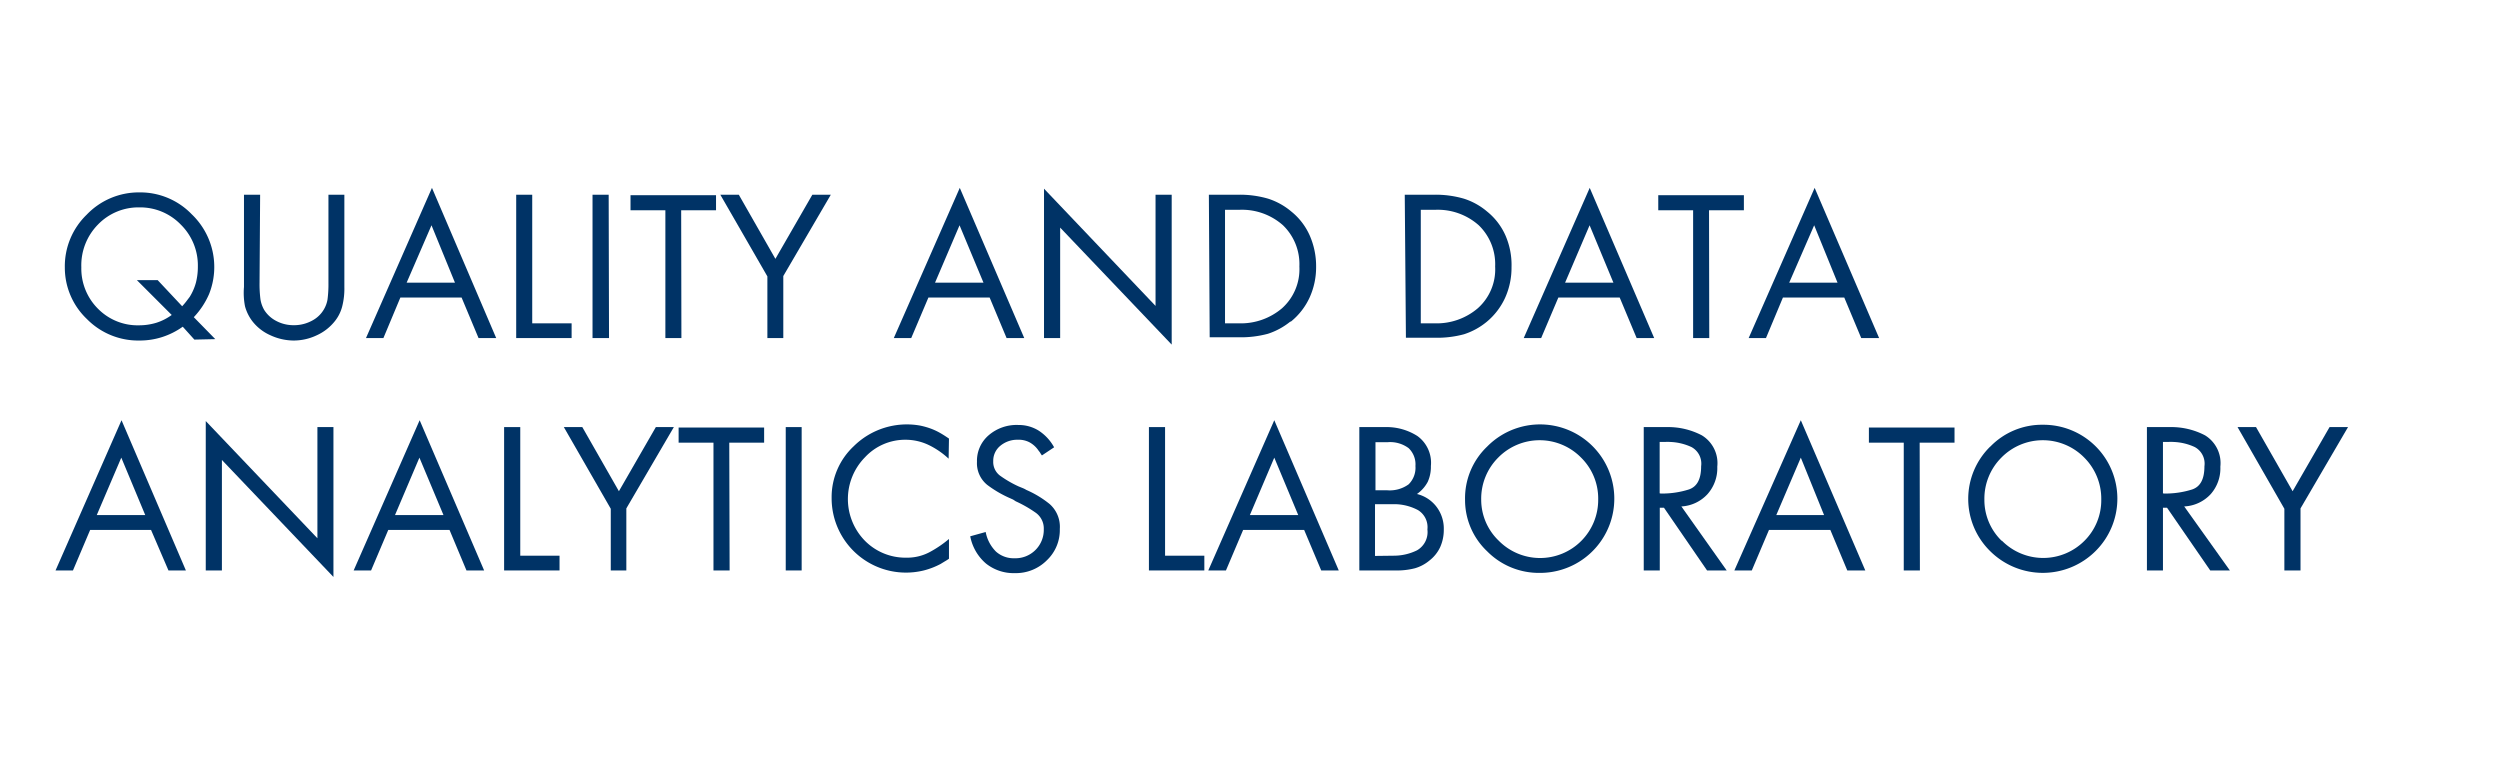 <svg id="Layer_1" data-name="Layer 1" xmlns="http://www.w3.org/2000/svg" viewBox="0 0 215.18 67"><defs><style>.cls-1{fill:#036;}.cls-2{fill:none;}</style></defs><title>lab_name</title><path class="cls-1" d="M16.73,29.23l-1-1.11a6.4,6.4,0,0,1-1.77.89,6.31,6.31,0,0,1-1.95.3,6.19,6.19,0,0,1-4.53-1.85A6.1,6.1,0,0,1,5.58,23a6.17,6.17,0,0,1,1.88-4.52A6.2,6.2,0,0,1,12,16.56a6.15,6.15,0,0,1,4.5,1.88A6.28,6.28,0,0,1,18,25.3a6.85,6.85,0,0,1-1.32,2l1.85,1.89Zm-1.05-2.87c.12-.13.24-.27.34-.4l.31-.41a4.6,4.6,0,0,0,.53-1.21,5.48,5.48,0,0,0,.17-1.4,4.93,4.93,0,0,0-1.47-3.61A4.86,4.86,0,0,0,12,17.85a4.84,4.84,0,0,0-3.57,1.48A5,5,0,0,0,7,23a4.89,4.89,0,0,0,1.46,3.6A4.79,4.79,0,0,0,12,28a5.06,5.06,0,0,0,1.46-.22,4.57,4.57,0,0,0,1.32-.67l-3-3h1.79Z"/><path class="cls-1" d="M22.34,24.33a10.24,10.24,0,0,0,.08,1.45,2.7,2.7,0,0,0,.31.88s0,0,0,0a2.66,2.66,0,0,0,1,.94,3.16,3.16,0,0,0,1.47.39h.19a3.23,3.23,0,0,0,1.47-.39,2.53,2.53,0,0,0,1-.94s0,0,0,0a2.51,2.51,0,0,0,.33-.88,10.24,10.24,0,0,0,.08-1.45V16.76h1.37V24.7a6.2,6.2,0,0,1-.19,1.69,3.38,3.38,0,0,1-.61,1.23,4.2,4.2,0,0,1-1.58,1.24,4.62,4.62,0,0,1-2,.45,4.82,4.82,0,0,1-2-.46,4,4,0,0,1-1.56-1.23,3.72,3.72,0,0,1-.61-1.25A6,6,0,0,1,21,24.7V16.76h1.39Z"/><path class="cls-1" d="M34.46,25.61,33,29.1h-1.5l5.68-12.93L42.71,29.1H41.19l-1.46-3.49Zm2.68-6.22L35,24.33h4.16Z"/><path class="cls-1" d="M45.81,27.83H49.2V29.1H44.43V16.76h1.38Z"/><path class="cls-1" d="M52.42,29.1H51V16.76h1.39Z"/><path class="cls-1" d="M58.65,29.1H57.27v-11h-3v-1.3h7.36v1.3h-3Z"/><path class="cls-1" d="M62,16.76h1.59l3.15,5.52,3.18-5.52h1.59l-4.09,7V29.1H66.05V23.79Z"/><path class="cls-1" d="M79.91,25.61,78.43,29.1h-1.5l5.68-12.93L88.16,29.1H86.64l-1.46-3.49Zm2.68-6.22-2.11,4.94h4.17Z"/><path class="cls-1" d="M89.86,16.24l9.6,10.09V16.76h1.39v12.9l-9.6-10.07V29.1H89.86Z"/><path class="cls-1" d="M104.05,16.76h2.54a8.67,8.67,0,0,1,2.56.34,5.87,5.87,0,0,1,2,1.11,5.5,5.5,0,0,1,1.58,2.06,6.53,6.53,0,0,1,.55,2.69,6.29,6.29,0,0,1-.56,2.65,5.76,5.76,0,0,1-1.61,2.07l0,0-.05,0a6,6,0,0,1-1.93,1.05,8.93,8.93,0,0,1-2.49.3h-2.52Zm2.59,11.07a5.47,5.47,0,0,0,3.71-1.3,4.51,4.51,0,0,0,1.49-3.59,4.65,4.65,0,0,0-1.41-3.55,5.31,5.31,0,0,0-3.79-1.33h-1.2v9.77Z"/><path class="cls-1" d="M120.91,16.76h2.53a8.67,8.67,0,0,1,2.56.34,5.78,5.78,0,0,1,2,1.11,5.5,5.5,0,0,1,1.58,2.06A6.37,6.37,0,0,1,130.1,23a6.29,6.29,0,0,1-.56,2.65,5.84,5.84,0,0,1-1.6,2.07l0,0,0,0a5.91,5.91,0,0,1-1.93,1.05,8.83,8.83,0,0,1-2.49.3h-2.51Zm2.59,11.07a5.44,5.44,0,0,0,3.7-1.3,4.48,4.48,0,0,0,1.49-3.59,4.65,4.65,0,0,0-1.41-3.55,5.3,5.3,0,0,0-3.78-1.33h-1.21v9.77Z"/><path class="cls-1" d="M134.13,25.61l-1.48,3.49h-1.5l5.68-12.93,5.55,12.93h-1.51l-1.46-3.49Zm2.69-6.22-2.11,4.94h4.16Z"/><path class="cls-1" d="M147.12,29.1h-1.39v-11h-3v-1.3h7.37v1.3h-3Z"/><path class="cls-1" d="M153.46,25.61,152,29.1h-1.49l5.68-12.93,5.55,12.93H160.2l-1.46-3.49Zm2.69-6.22L154,24.33h4.16Z"/><path class="cls-1" d="M7.76,45.61,6.28,49.1H4.78l5.68-12.93L16,49.1H14.5L13,45.61Zm2.68-6.22L8.33,44.33H12.5Z"/><path class="cls-1" d="M17.71,36.24l9.61,10.09V36.76H28.7v12.9L19.1,39.59V49.1H17.71Z"/><path class="cls-1" d="M33.42,45.61,31.94,49.1h-1.5l5.68-12.93L41.67,49.1H40.15l-1.46-3.49Zm2.68-6.22L34,44.33h4.17Z"/><path class="cls-1" d="M44.78,47.83h3.38V49.1H43.39V36.76h1.39Z"/><path class="cls-1" d="M48.53,36.76h1.59l3.15,5.52,3.18-5.52H58l-4.09,7V49.1H52.57V43.79Z"/><path class="cls-1" d="M62.8,49.1H61.41v-11h-3v-1.3h7.36v1.3h-3Z"/><path class="cls-1" d="M69,49.1H67.63V36.76H69Z"/><path class="cls-1" d="M81.65,39.48a6.94,6.94,0,0,0-1.72-1.18,4.62,4.62,0,0,0-2-.45,4.72,4.72,0,0,0-3.48,1.51,5.13,5.13,0,0,0,0,7.19A4.9,4.9,0,0,0,78,48a4.13,4.13,0,0,0,2-.47,9.55,9.55,0,0,0,1.68-1.14v1.7a3.61,3.61,0,0,1-.36.23l-.36.22a6.47,6.47,0,0,1-1.45.56,6.4,6.4,0,0,1-7.93-6.24,6,6,0,0,1,1.9-4.45,6.5,6.5,0,0,1,5.71-1.78,6.31,6.31,0,0,1,1.08.32,5.48,5.48,0,0,1,.69.34c.23.13.47.29.72.46Z"/><path class="cls-1" d="M89.68,39.2c-.05-.07-.1-.14-.14-.21a1.33,1.33,0,0,0-.14-.19,2.23,2.23,0,0,0-.79-.73,2,2,0,0,0-1-.22,2.27,2.27,0,0,0-1.51.52,1.66,1.66,0,0,0-.61,1.32A1.47,1.47,0,0,0,86.16,41a9.36,9.36,0,0,0,1.52.87L88,42a2.16,2.16,0,0,1,.34.17,8.62,8.62,0,0,1,2,1.21,2.61,2.61,0,0,1,.88,2.15,3.58,3.58,0,0,1-1.12,2.7,3.76,3.76,0,0,1-2.74,1.1,3.81,3.81,0,0,1-2.5-.83,4.09,4.09,0,0,1-1.35-2.34l1.33-.37a3.22,3.22,0,0,0,.89,1.69,2.28,2.28,0,0,0,1.59.57,2.44,2.44,0,0,0,2.52-2.5,1.66,1.66,0,0,0-.74-1.45,10.46,10.46,0,0,0-1.67-.95L87.2,43l-.22-.1a9.74,9.74,0,0,1-2-1.16,2.4,2.4,0,0,1-.89-2,2.89,2.89,0,0,1,1-2.27,3.67,3.67,0,0,1,2.57-.89,3.23,3.23,0,0,1,1.75.49,4,4,0,0,1,1.32,1.43Z"/><path class="cls-1" d="M100.28,47.83h3.38V49.1H98.89V36.76h1.39Z"/><path class="cls-1" d="M107,45.61l-1.48,3.49H104l5.68-12.93,5.55,12.93h-1.51l-1.47-3.49Zm2.68-6.22-2.1,4.94h4.16Z"/><path class="cls-1" d="M117,36.76h2.24a4.93,4.93,0,0,1,2.76.77,2.84,2.84,0,0,1,1.16,2.58,3.14,3.14,0,0,1-.27,1.36,3,3,0,0,1-.93,1.05,3,3,0,0,1,1.69,1.11,3.1,3.1,0,0,1,.62,1.94,3.63,3.63,0,0,1-.31,1.52,3.15,3.15,0,0,1-.93,1.16,3.47,3.47,0,0,1-1.24.66,6.24,6.24,0,0,1-1.72.19H117Zm2.41,5.44a2.76,2.76,0,0,0,1.83-.51,2,2,0,0,0,.59-1.58,1.93,1.93,0,0,0-.59-1.54,2.67,2.67,0,0,0-1.79-.51h-1.06V42.2Zm.55,5.63a4.53,4.53,0,0,0,2-.46,1.81,1.81,0,0,0,.9-1.8,1.72,1.72,0,0,0-.82-1.67,4.4,4.4,0,0,0-1.82-.5l-.24,0h-1.63v4.45Z"/><path class="cls-1" d="M128,38.44a6.39,6.39,0,1,1,4.54,10.87A6.26,6.26,0,0,1,128,47.45,6.08,6.08,0,0,1,126.1,43,6.15,6.15,0,0,1,128,38.44Zm1,8.1A5,5,0,0,0,137.56,43a4.94,4.94,0,0,0-1.48-3.62,5,5,0,0,0-7.12,0A5,5,0,0,0,127.49,43,4.89,4.89,0,0,0,129,46.54Z"/><path class="cls-1" d="M148.62,49.1h-1.69l-3.71-5.4h-.36v5.4h-1.38V36.76h2a6.25,6.25,0,0,1,3,.71,2.8,2.8,0,0,1,1.33,2.7,3.36,3.36,0,0,1-.84,2.36,3.29,3.29,0,0,1-2.25,1.06Zm-5.68-6.62H143a7.6,7.6,0,0,0,2.36-.35c.71-.24,1.06-.89,1.06-2a1.62,1.62,0,0,0-.83-1.65,4.74,4.74,0,0,0-1.83-.44,3.62,3.62,0,0,0-.46,0h-.45v4.42Z"/><path class="cls-1" d="M152.26,45.61l-1.48,3.49h-1.5L155,36.17l5.55,12.93H159l-1.46-3.49ZM155,39.39l-2.11,4.94H157Z"/><path class="cls-1" d="M165.25,49.1h-1.39v-11h-3v-1.3h7.37v1.3h-3Z"/><path class="cls-1" d="M171.31,38.44a6.19,6.19,0,0,1,4.54-1.88,6.36,6.36,0,0,1,4.51,10.88,6.43,6.43,0,0,1-9.06,0,6.3,6.3,0,0,1,0-9Zm1,8.1a5,5,0,0,0,7.11,0A4.92,4.92,0,0,0,180.86,43a5,5,0,0,0-1.47-3.62,5,5,0,0,0-7.12,0A5,5,0,0,0,170.8,43,4.89,4.89,0,0,0,172.28,46.54Z"/><path class="cls-1" d="M191.93,49.1h-1.69l-3.72-5.4h-.35v5.4h-1.38V36.76h2a6.26,6.26,0,0,1,3,.71,2.8,2.8,0,0,1,1.32,2.7,3.35,3.35,0,0,1-.83,2.36A3.31,3.31,0,0,1,188,43.59Zm-5.68-6.62h.07a7.64,7.64,0,0,0,2.36-.35c.71-.24,1.06-.89,1.06-2a1.62,1.62,0,0,0-.83-1.65,4.74,4.74,0,0,0-1.83-.44,3.7,3.7,0,0,0-.46,0h-.45v4.42Z"/><path class="cls-1" d="M192.59,36.76h1.59l3.15,5.52,3.18-5.52h1.59l-4.09,7V49.1h-1.39V43.79Z"/><rect class="cls-2" x="0.5" y="0.5" width="214.18" height="66"/></svg>